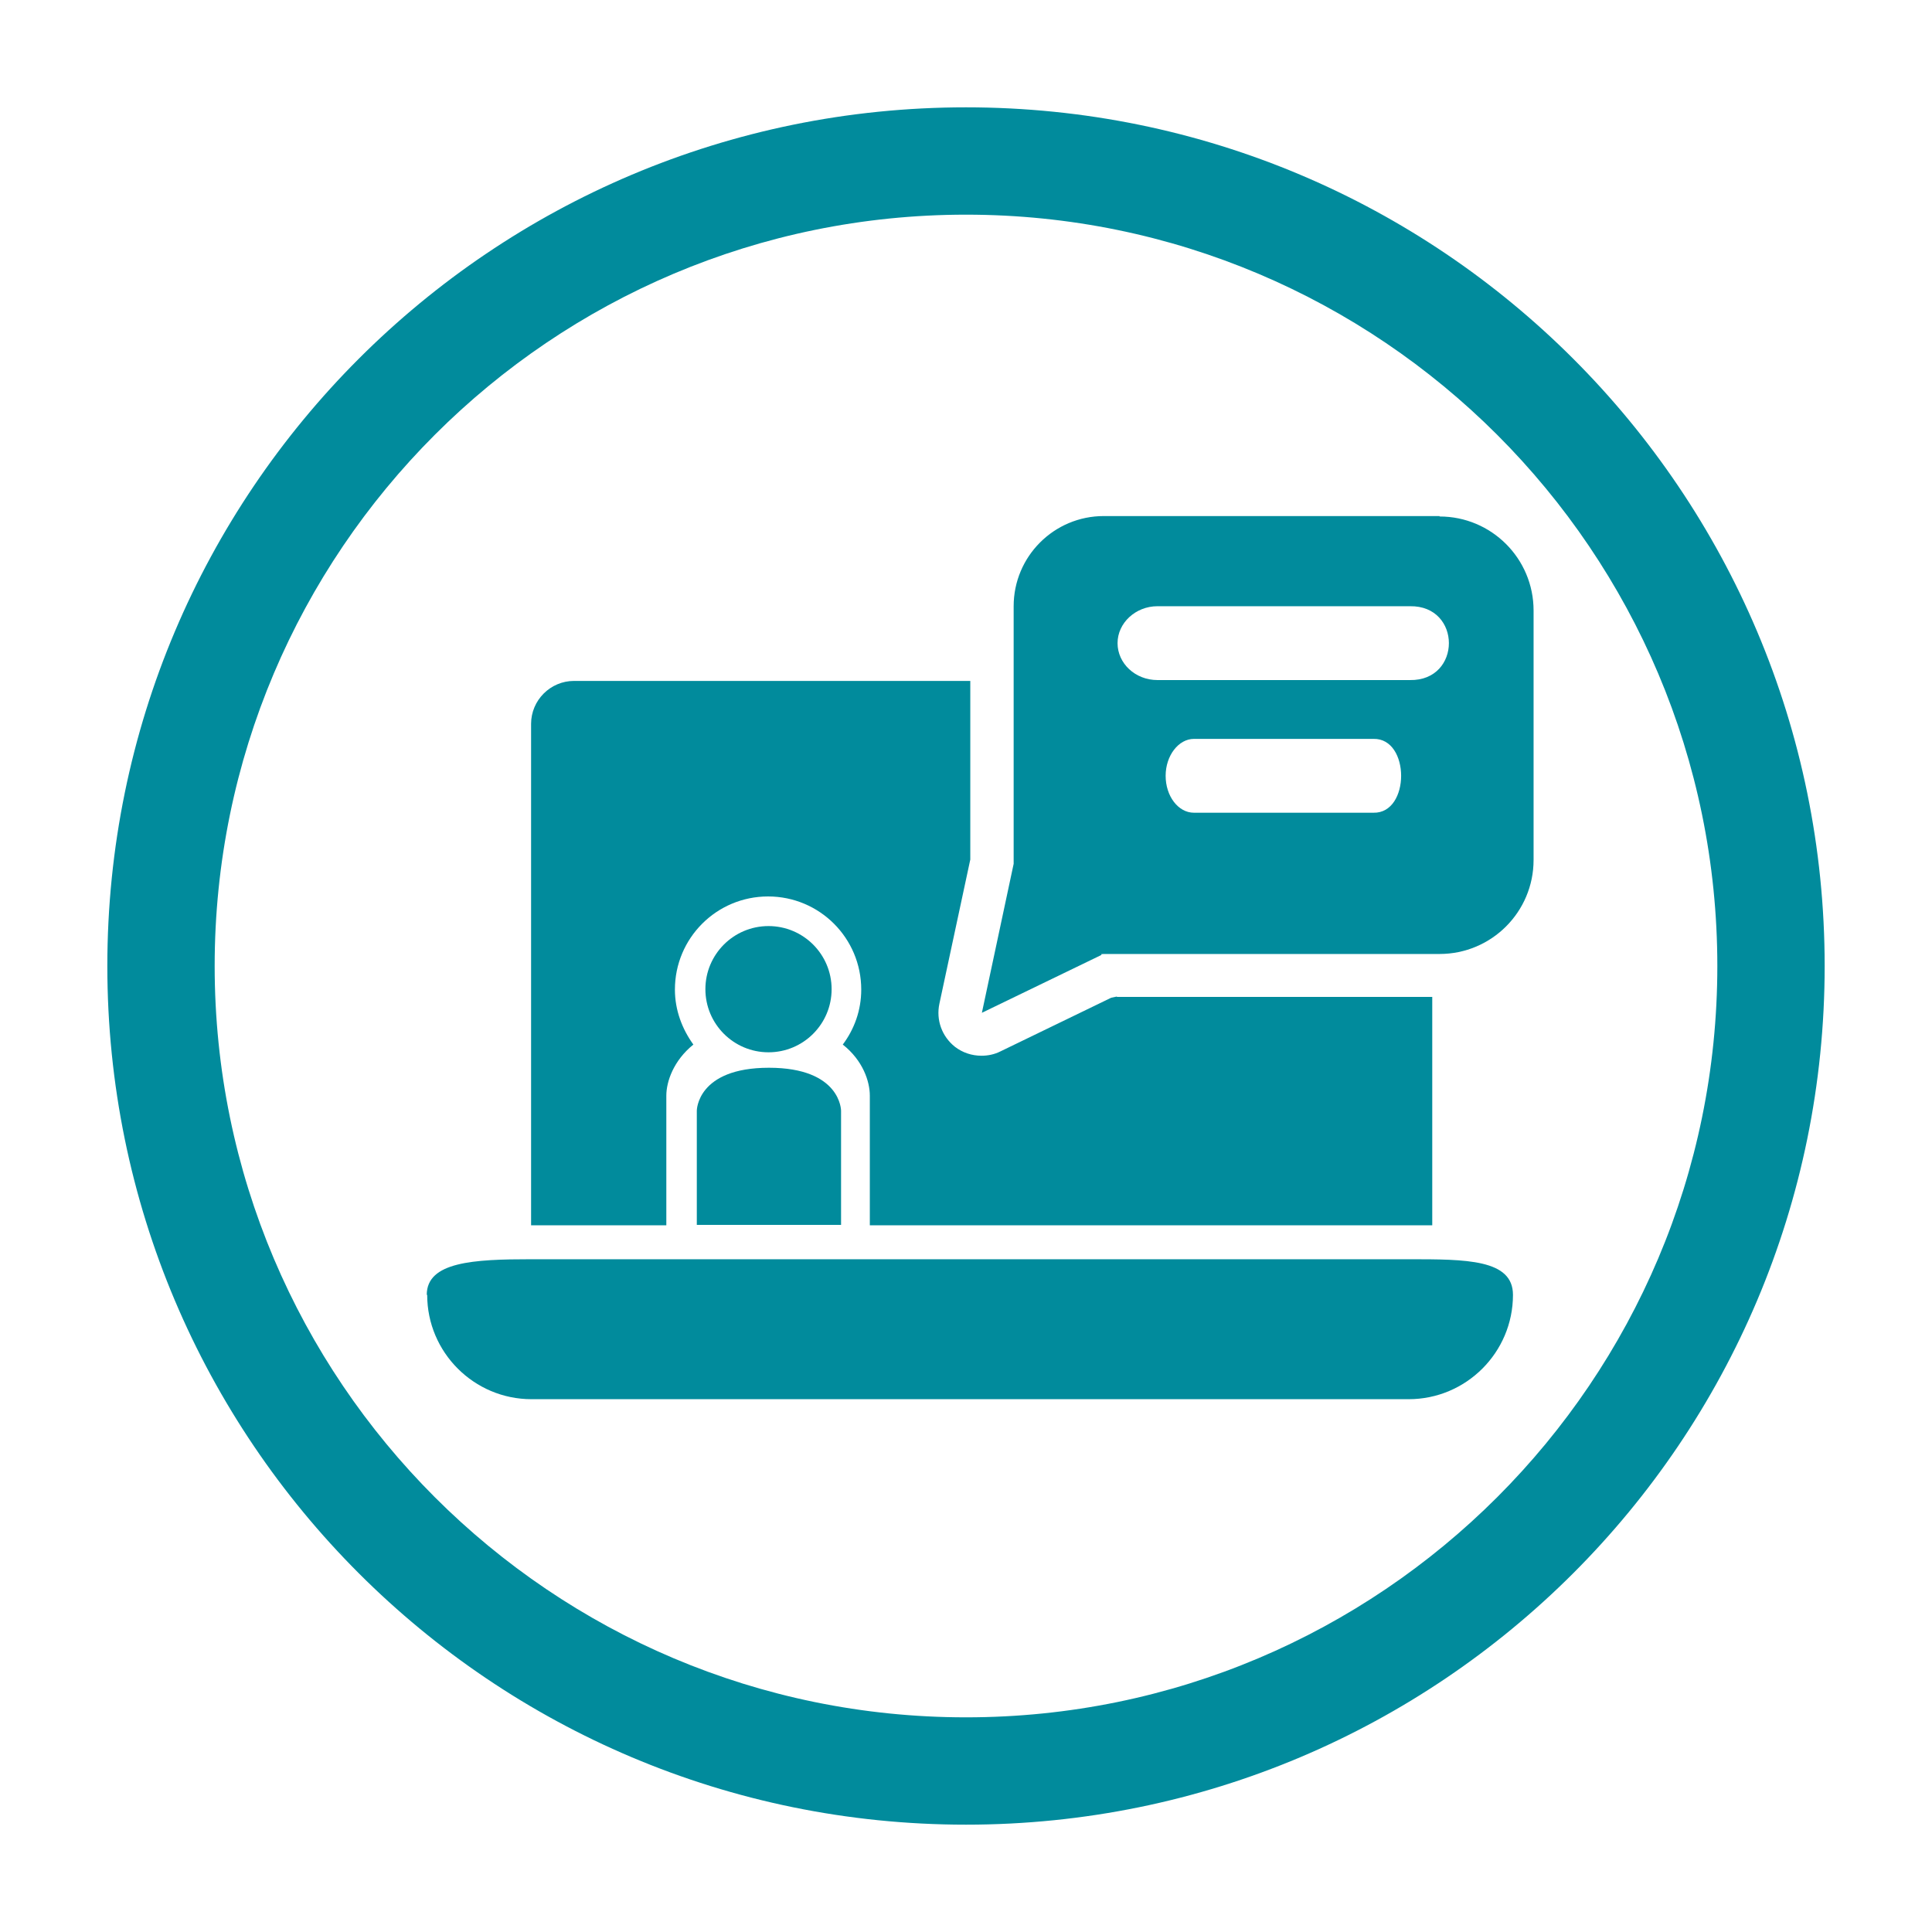 <?xml version="1.0" encoding="UTF-8"?><svg xmlns="http://www.w3.org/2000/svg" viewBox="0 0 45 45"><defs><style>.be{fill:#018b9c;}</style></defs><g id="a"><g id="b"><g id="c"/><g id="d"/><g id="e"/><g id="f"/><g id="g"/></g></g><g id="h"><g id="i"><g id="j"/><g id="k"/><g id="l"/><g id="m"/><g id="n"/></g></g><g id="o"><g id="p"><g id="q"/><g id="r"/><g id="s"/><g id="t"/><g id="u"/></g></g><g id="v"><g id="w"><g id="x"/><g id="y"/><g id="a`"/><g id="aa"/><g id="ab"/></g></g><g id="ac"><g id="ad"><g id="ae"/><g id="af"/><g id="ag"/><g id="ah"/><g id="ai"/></g></g><g id="aj"><g id="ak"/><g id="al"/><g id="am"/><g id="an"/><g id="ao"/></g><g id="ap"/><g id="aq"><g id="ar"/><g id="as"/><g id="at"/></g><g id="au"/><g id="av"><g id="aw"><path class="be" d="M9.95,30.16c0,1.34,1.09,2.43,2.43,2.43h20.43c1.34,0,2.43-1.09,2.43-2.43,0-.83-1.09-.83-2.43-.83H12.37c-1.34,0-2.43,.06-2.43,.83,0,0,0-1.34,0,0Z"/><path class="be" d="M19.58,28.53h-3.35v-2.66s0-1,1.68-1,1.68,1,1.68,1v2.66Z"/><circle class="be" cx="17.9" cy="23.04" r="1.47"/><path class="be" d="M26.02,23.21s-.09,.02-.14,.03l-2.58,1.25c-.14,.07-.29,.1-.44,.1-.22,0-.44-.07-.62-.21-.3-.24-.44-.62-.36-1l.72-3.36v-4.16H13.37c-.55,0-1,.45-1,1v11.68h3.15v-3.02c0-.33,.17-.82,.63-1.19-.26-.36-.43-.8-.43-1.28,0-1.2,.97-2.17,2.17-2.17s2.17,.97,2.17,2.17c0,.48-.16,.92-.43,1.28,.47,.37,.63,.86,.63,1.19v3.02h13.1v-5.32h-7.35Z"/><path class="be" d="M33.53,12.02h-7.82c-1.16,0-2.1,.94-2.1,2.1v6l-.74,3.47,2.79-1.35s-.05-.02,.05-.02h7.82c1.21,0,2.19-.98,2.19-2.19v-5.81c0-1.21-.98-2.19-2.19-2.19Zm-1.54,6.91h-4.18c-.37,0-.66-.39-.66-.86s.3-.86,.66-.86h4.18c.86-.02,.86,1.74,0,1.72Zm.85-3.09h-5.88c-.52,0-.93-.39-.93-.86s.42-.86,.93-.86h5.88c1.21-.02,1.21,1.74,0,1.72Z"/><path class="be" d="M22.5,2.5C11.45,2.5,2.5,11.45,2.5,22.5s8.95,20,20,20,20-8.95,20-20S33.55,2.5,22.5,2.5Zm0,37.5c-9.66,0-17.5-7.84-17.5-17.5S12.84,5,22.5,5s17.5,7.84,17.5,17.5-7.84,17.5-17.5,17.5Z"/></g></g><g id="ax"/><g id="ay"/><g id="b`"/><g id="ba"/><g id="bb"/><g id="bc"/><g id="bd"/></svg>